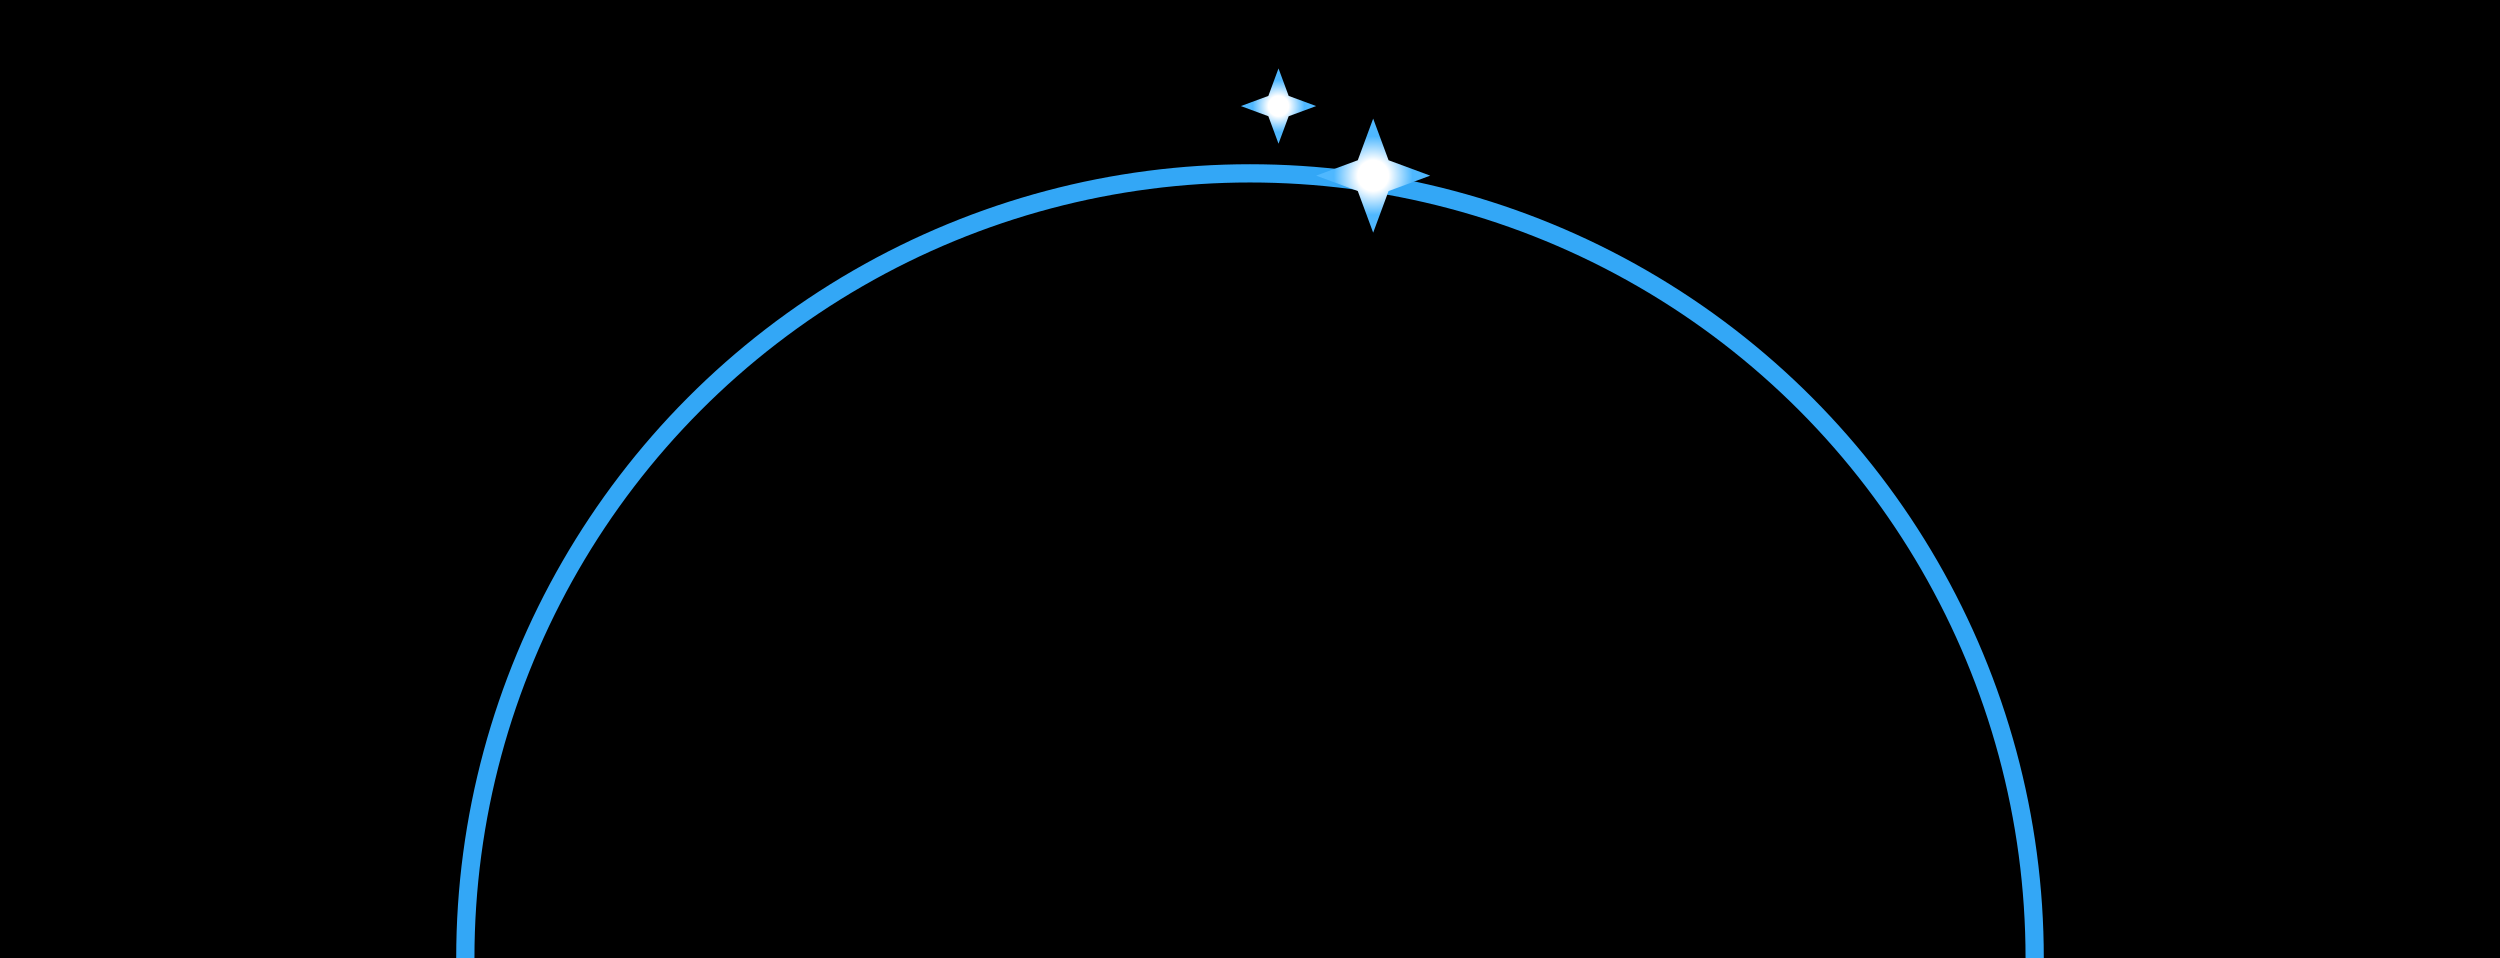<svg xmlns="http://www.w3.org/2000/svg" width="1096" height="420" viewBox="0 0 1096 420" fill="none"><g clip-path="url(#clip0_2551_4)"><rect width="1096" height="420" fill="black"></rect><g filter="url(#filter0_f_2551_4)"><circle cx="548" cy="420" r="344" stroke="#33A7F6" stroke-width="8"></circle></g><g style="mix-blend-mode:hard-light" filter="url(#filter1_f_2551_4)"><path d="M602 52L608.752 70.248L627 77L608.752 83.752L602 102L595.248 83.752L577 77L595.248 70.248L602 52Z" fill="url(#paint0_diamond_2551_4)"></path></g><g style="mix-blend-mode:hard-light" filter="url(#filter2_f_2551_4)"><path d="M560.5 30L564.956 42.044L577 46.5L564.956 50.956L560.5 63L556.044 50.956L544 46.5L556.044 42.044L560.5 30Z" fill="url(#paint1_diamond_2551_4)"></path></g></g><defs><filter id="filter0_f_2551_4" x="164" y="36" width="768" height="768" filterUnits="userSpaceOnUse" color-interpolation-filters="sRGB"><feGaussianBlur stdDeviation="18"></feGaussianBlur></filter><filter id="filter1_f_2551_4" x="567" y="42" width="70" height="70" filterUnits="userSpaceOnUse" color-interpolation-filters="sRGB"><feGaussianBlur stdDeviation="5"></feGaussianBlur></filter><filter id="filter2_f_2551_4" x="538" y="24" width="45" height="45" filterUnits="userSpaceOnUse" color-interpolation-filters="sRGB"><feGaussianBlur stdDeviation="3"></feGaussianBlur></filter><radialGradient id="paint0_diamond_2551_4" cx="0" cy="0" r="1" gradientUnits="userSpaceOnUse" gradientTransform="translate(602 77) rotate(90) scale(25)"><stop offset="0.27" stop-color="white"></stop><stop offset="0.69" stop-color="#4FB8FF"></stop></radialGradient><radialGradient id="paint1_diamond_2551_4" cx="0" cy="0" r="1" gradientUnits="userSpaceOnUse" gradientTransform="translate(560.5 46.5) rotate(90) scale(16.5)"><stop offset="0.27" stop-color="white"></stop><stop offset="0.69" stop-color="#4FB8FF"></stop></radialGradient><clipPath id="clip0_2551_4"><rect width="1096" height="420" fill="white"></rect></clipPath></defs></svg>
